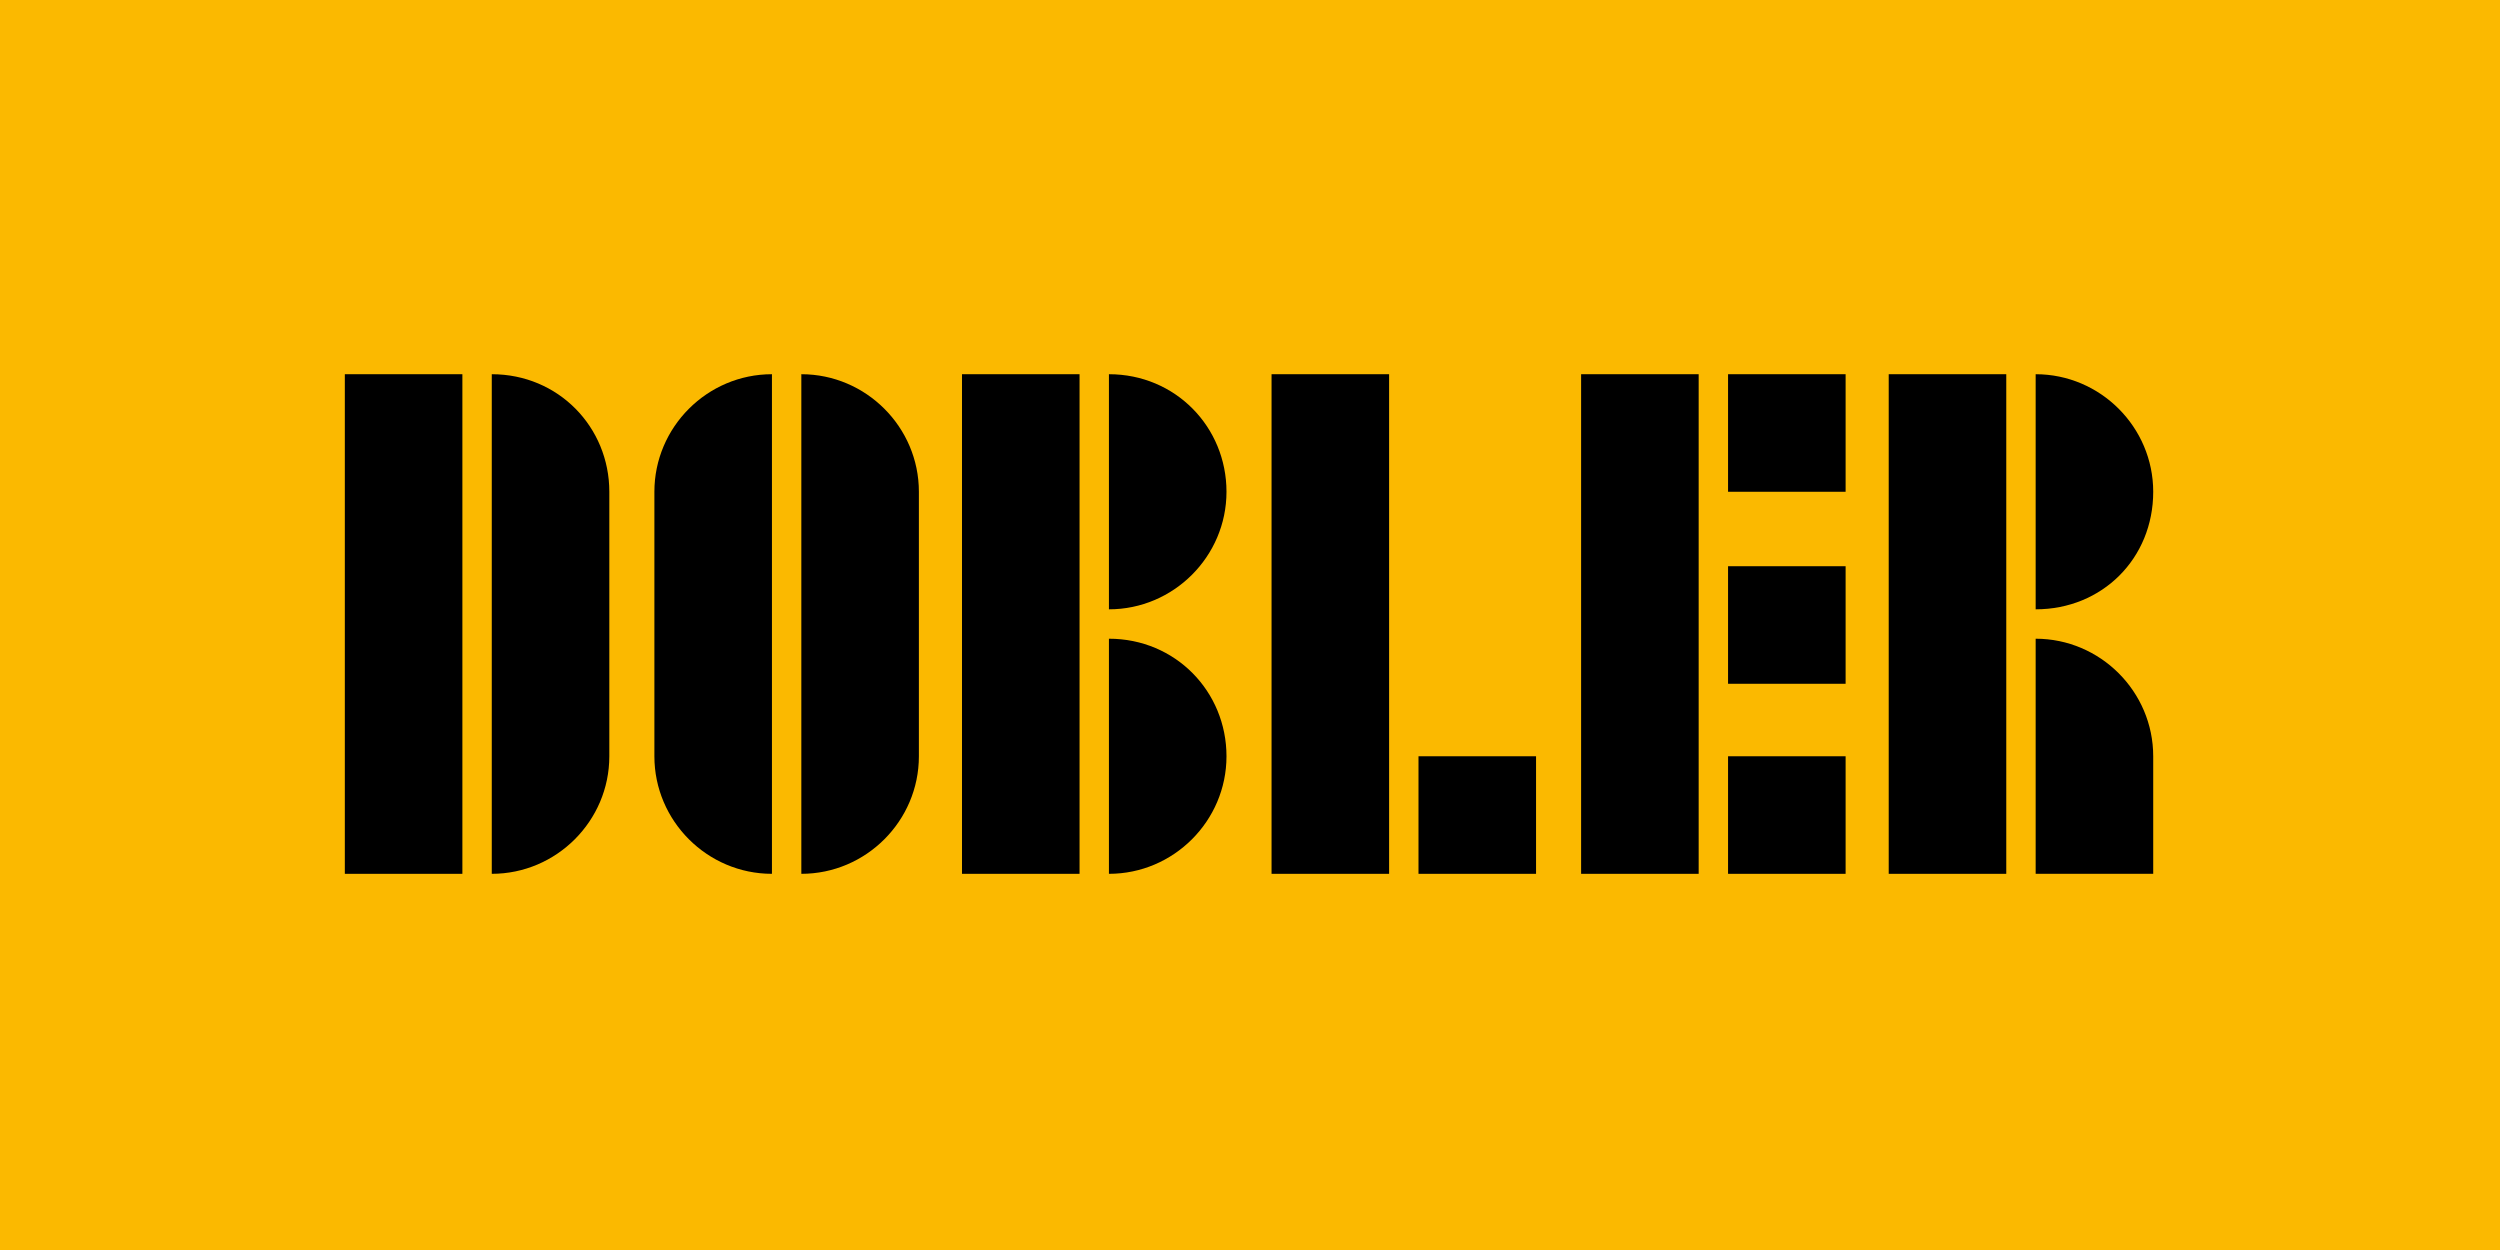 <?xml version="1.0" encoding="utf-8"?>
<!-- Generator: Adobe Illustrator 25.2.0, SVG Export Plug-In . SVG Version: 6.00 Build 0)  -->
<svg version="1.1" id="Ebene_1" xmlns="http://www.w3.org/2000/svg" xmlns:xlink="http://www.w3.org/1999/xlink" x="0px" y="0px"
	 viewBox="0 0 127.6 63.8" style="enable-background:new 0 0 127.6 63.8;" xml:space="preserve">
<style type="text/css">
	.st0{fill:#FBB900;}
	.st1{fill-rule:evenodd;clip-rule:evenodd;}
</style>
<g id="Hintergrund">
	<rect y="0" class="st0" width="127.6" height="63.8"/>
</g>
<g id="Logo">
	<rect x="72.4" y="38.6" width="6" height="6"/>
	<polygon class="st1" points="64.9,19.1 64.9,25.1 64.9,31.1 64.9,32.6 64.9,38.6 64.9,44.6 70.9,44.6 70.9,38.6 70.9,38.6 
		70.9,32.6 70.9,32.6 70.9,31.1 70.9,31.1 70.9,25.1 70.9,25.1 70.9,19.1 	"/>
	<rect x="88.2" y="38.6" width="6" height="6"/>
	<polygon class="st1" points="80.7,19.1 80.7,25.1 80.7,31.1 80.7,32.6 80.7,38.6 80.7,44.6 86.7,44.6 86.7,38.6 86.7,38.6 
		86.7,32.6 86.7,32.6 86.7,31.1 86.7,31.1 86.7,25.1 86.7,25.1 86.7,19.1 	"/>
	<rect x="88.2" y="28.9" width="6" height="6"/>
	<rect x="88.2" y="19.1" width="6" height="6"/>
	<path class="st1" d="M109.9,38.6c0-3.3-2.7-6-6-6v12h6V38.6z"/>
	<polygon class="st1" points="96.4,19.1 96.4,25.1 96.4,31.1 96.4,32.6 96.4,38.6 96.4,44.6 102.4,44.6 102.4,38.6 102.4,38.6 
		102.4,32.6 102.4,32.6 102.4,31.1 102.4,31.1 102.4,25.1 102.4,25.1 102.4,19.1 	"/>
	<path class="st1" d="M109.9,25.1c0-3.3-2.7-6-6-6v12C107.3,31.1,109.9,28.5,109.9,25.1z"/>
	<polygon class="st1" points="49.1,19.1 49.1,25.1 49.1,31.1 49.1,32.6 49.1,38.6 49.1,44.6 55.1,44.6 55.1,38.6 55.1,38.6 
		55.1,32.6 55.1,32.6 55.1,31.1 55.1,31.1 55.1,25.1 55.1,25.1 55.1,19.1 	"/>
	<polygon class="st1" points="17.6,25.1 17.6,31.1 17.6,31.1 17.6,32.6 17.6,32.6 17.6,38.6 17.6,38.6 17.6,38.6 17.6,44.6 
		23.6,44.6 23.6,44.6 23.6,38.6 23.6,32.6 23.6,32.6 23.6,31.1 23.6,25.1 23.6,19.1 17.6,19.1 	"/>
	<path class="st1" d="M56.6,19.1v12c3.3,0,6-2.7,6-6S60,19.1,56.6,19.1z"/>
	<path class="st1" d="M56.6,32.6v12c3.3,0,6-2.7,6-6S60,32.6,56.6,32.6z"/>
	<path class="st1" d="M40.9,19.1v13.5l0,0v12c3.3,0,6-2.7,6-6l0,0v-6l0,0v-1.5l0,0v-6C46.9,21.8,44.2,19.1,40.9,19.1L40.9,19.1z"/>
	<path class="st1" d="M33.4,25.1v6l0,0v1.5l0,0v6l0,0c0,3.3,2.7,6,6,6v-12l0,0V19.1C36.1,19.1,33.4,21.8,33.4,25.1L33.4,25.1z"/>
	<path class="st1" d="M25.1,19.1v13.5l0,0v12c3.3,0,6-2.7,6-6l0,0v-6l0,0v-1.5l0,0v-6C31.1,21.8,28.5,19.1,25.1,19.1L25.1,19.1z"/>
</g>
</svg>
